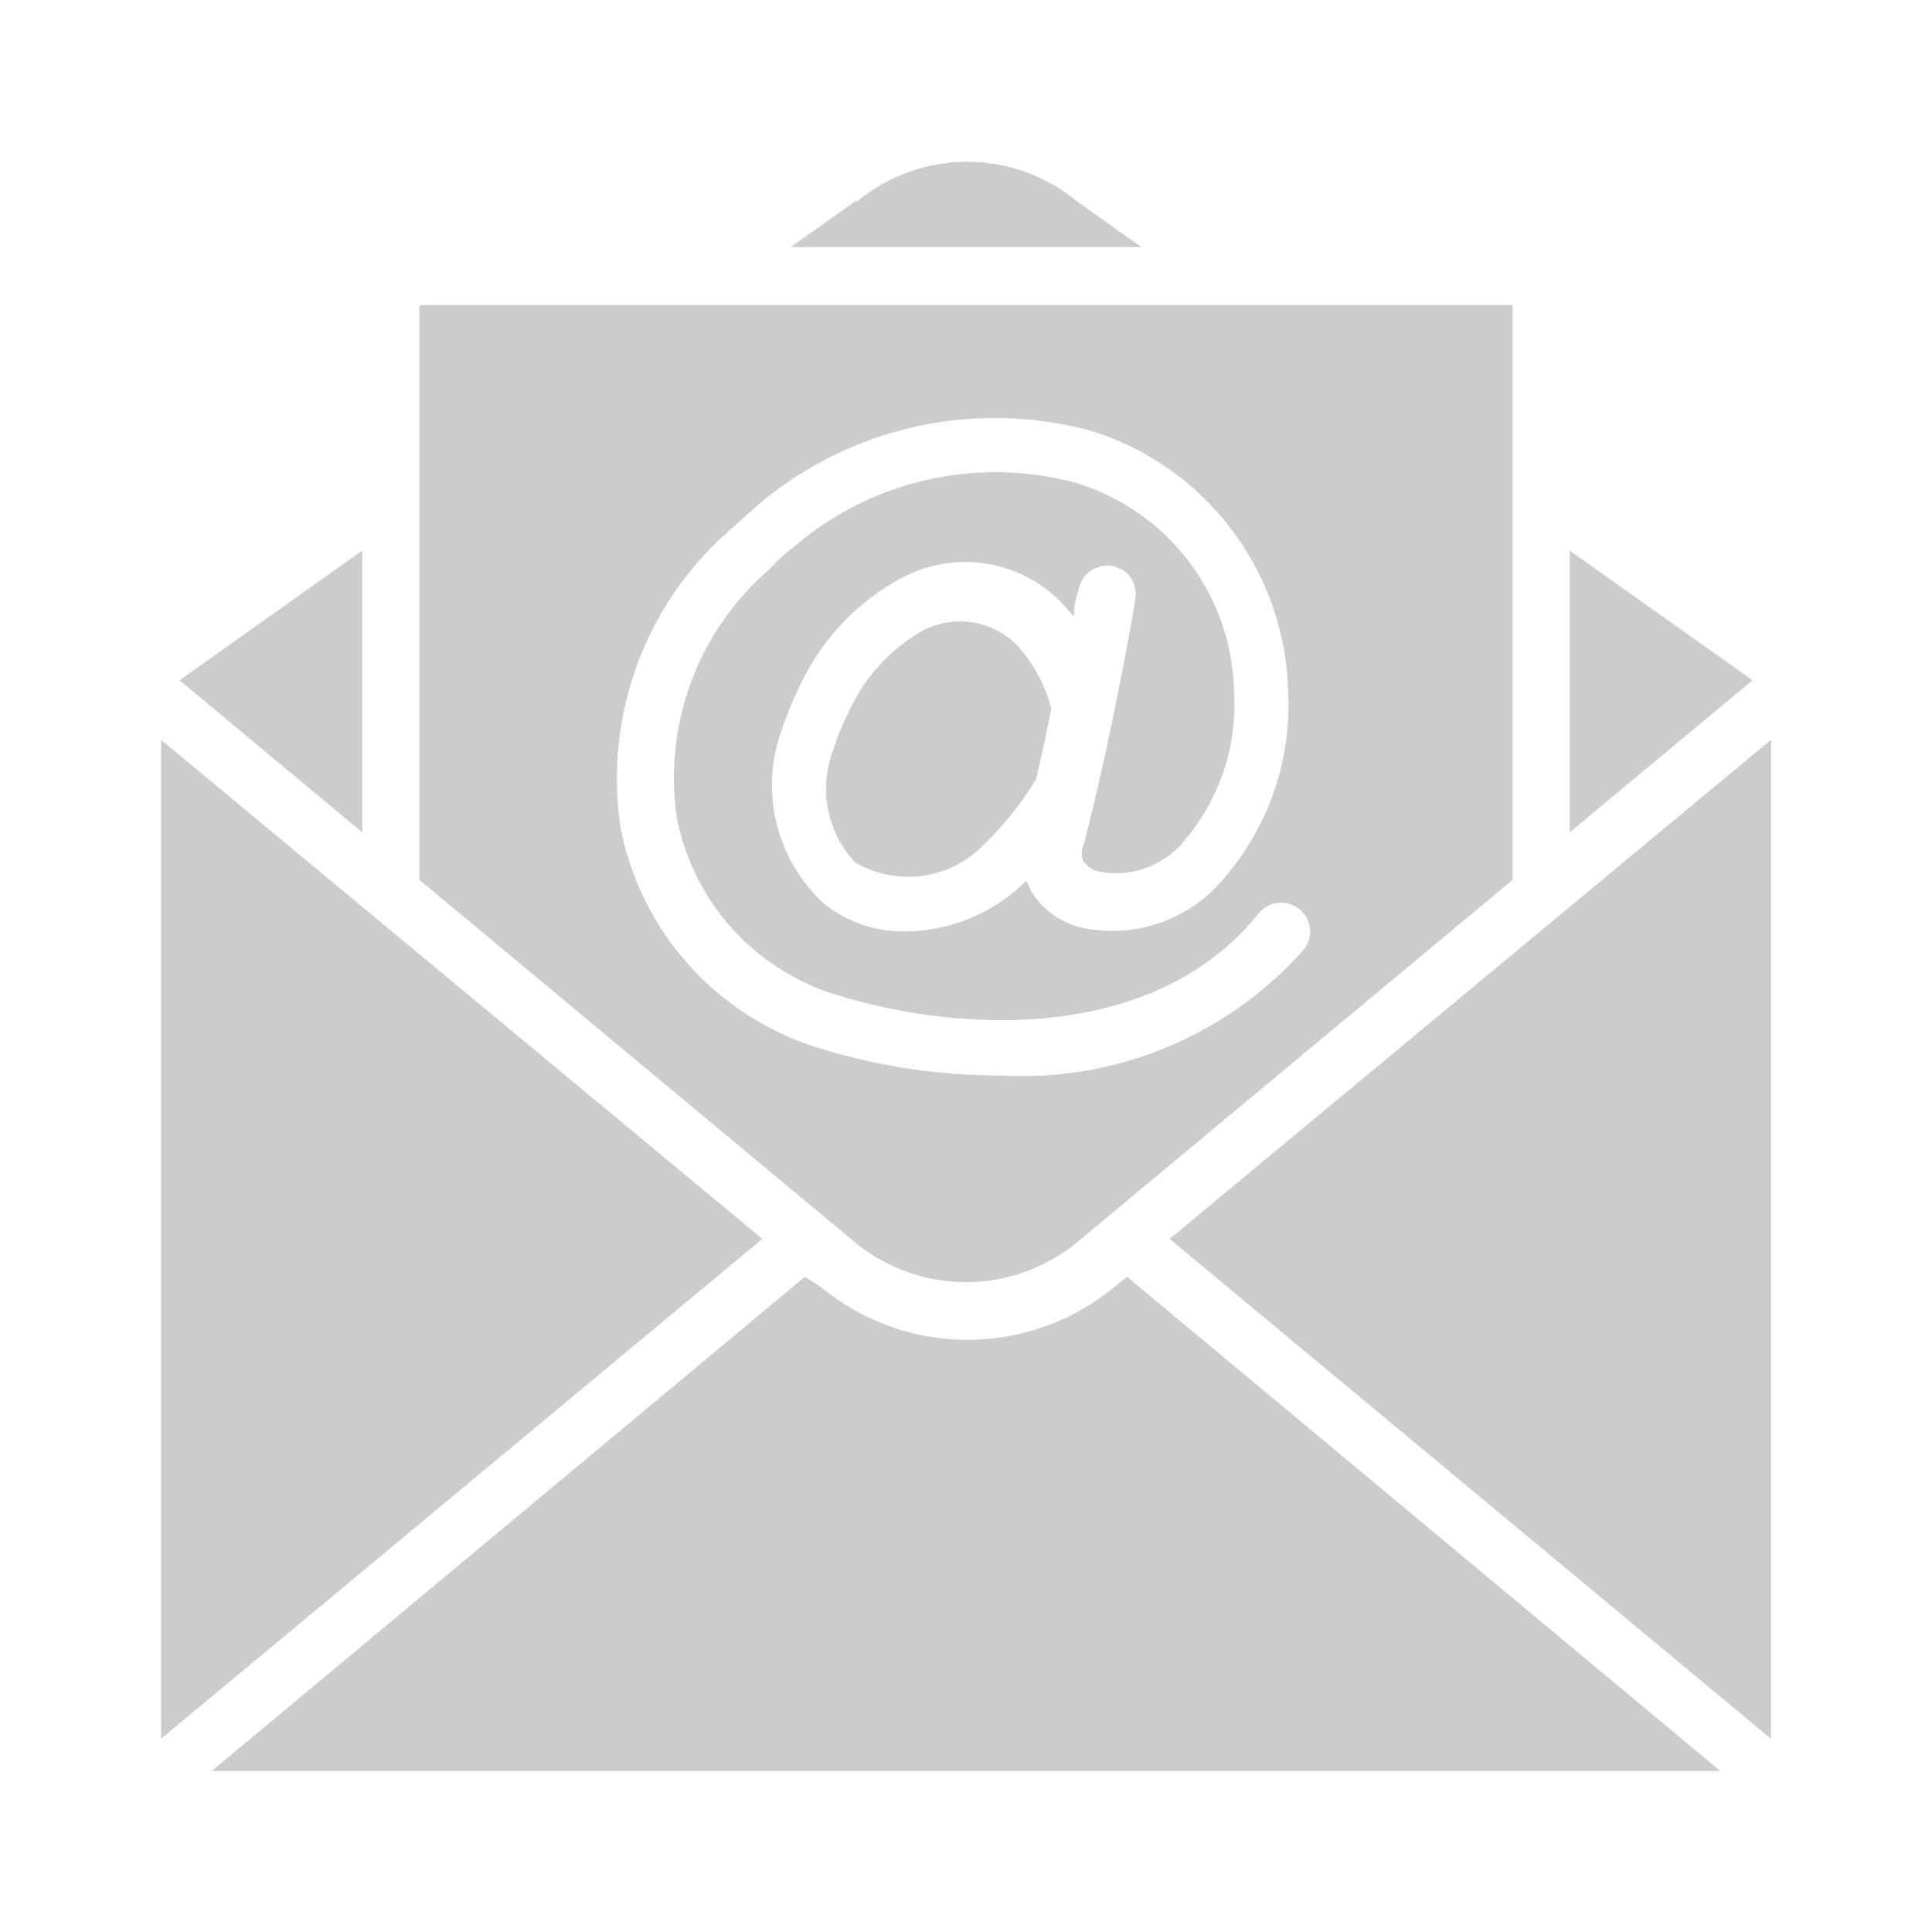 <svg xmlns="http://www.w3.org/2000/svg" xmlns:xlink="http://www.w3.org/1999/xlink" viewBox="0 0 24 24"><defs><style>.cls-1{fill:none;}.cls-2{clip-path:url(#clip-path);}.cls-3{fill:#ccc;}</style><clipPath id="clip-path"><rect class="cls-1" x="2" y="2" width="20" height="20"/></clipPath></defs><title>ze00</title><g id="Capa_2" data-name="Capa 2"><g class="cls-2"><path class="cls-3" d="M12.62,8a1,1,0,0,0-1.15-.17,2.21,2.21,0,0,0-.92,1,3,3,0,0,0-.2.49,1.34,1.34,0,0,0,.27,1.39,1.3,1.3,0,0,0,1.53-.15,4.08,4.08,0,0,0,.72-.88c.07-.29.13-.59.19-.88l0,0A1.89,1.89,0,0,0,12.62,8Zm0,0"/><path class="cls-3" d="M10.64,2.49l-.82.58h4.36l-.79-.56a2.14,2.14,0,0,0-2.75,0Zm0,0"/></g><path class="cls-3" d="M19.5,10.34l2.27-1.89L19.5,6.84Zm0,0"/><path class="cls-3" d="M5.21,3.8v7.13l5.42,4.51a2.17,2.17,0,0,0,2.74,0l5.42-4.51V3.79H5.25s0,0,0,0ZM9.06,6.59l.37-.33a4.55,4.55,0,0,1,4.15-.9A3.48,3.48,0,0,1,16,8.55a3.29,3.29,0,0,1-.77,2.33,1.8,1.8,0,0,1-1.76.65,1,1,0,0,1-.66-.46l-.06-.13-.13.12a2.15,2.15,0,0,1-1.39.51,1.56,1.56,0,0,1-1-.35,2,2,0,0,1-.52-2.15,4.78,4.78,0,0,1,.26-.62,2.9,2.9,0,0,1,1.23-1.27,1.67,1.67,0,0,1,2,.32l.14.16c0-.2.06-.33.06-.33a.35.35,0,0,1,.23-.28.35.35,0,0,1,.47.4c0,.07-.32,1.84-.64,3.05a.23.23,0,0,0,0,.2.32.32,0,0,0,.21.13,1.1,1.1,0,0,0,1.07-.42,2.61,2.61,0,0,0,.59-1.82A2.77,2.77,0,0,0,13.37,6a3.84,3.84,0,0,0-3.48.77,2.35,2.35,0,0,0-.33.3,3.42,3.42,0,0,0-1.15,3.1,2.88,2.88,0,0,0,1.89,2.16c1.68.54,4.08.6,5.35-1a.36.36,0,0,1,.56.45,4.67,4.67,0,0,1-3.77,1.58,7.61,7.61,0,0,1-2.36-.37,3.58,3.58,0,0,1-2.37-2.7A4.1,4.1,0,0,1,9.06,6.59Zm0,0"/><path class="cls-3" d="M22,21.6V9.19l-7.47,6.2Zm0,0"/><path class="cls-3" d="M2,9.19V21.6l7.47-6.21Zm0,0"/><path class="cls-3" d="M14,15.86l-.16.13a2.86,2.86,0,0,1-3.64,0L10,15.86,2.63,22H21.37Zm0,0"/><path class="cls-3" d="M2.23,8.45,4.5,10.34V6.84Zm0,0"/></g></svg>